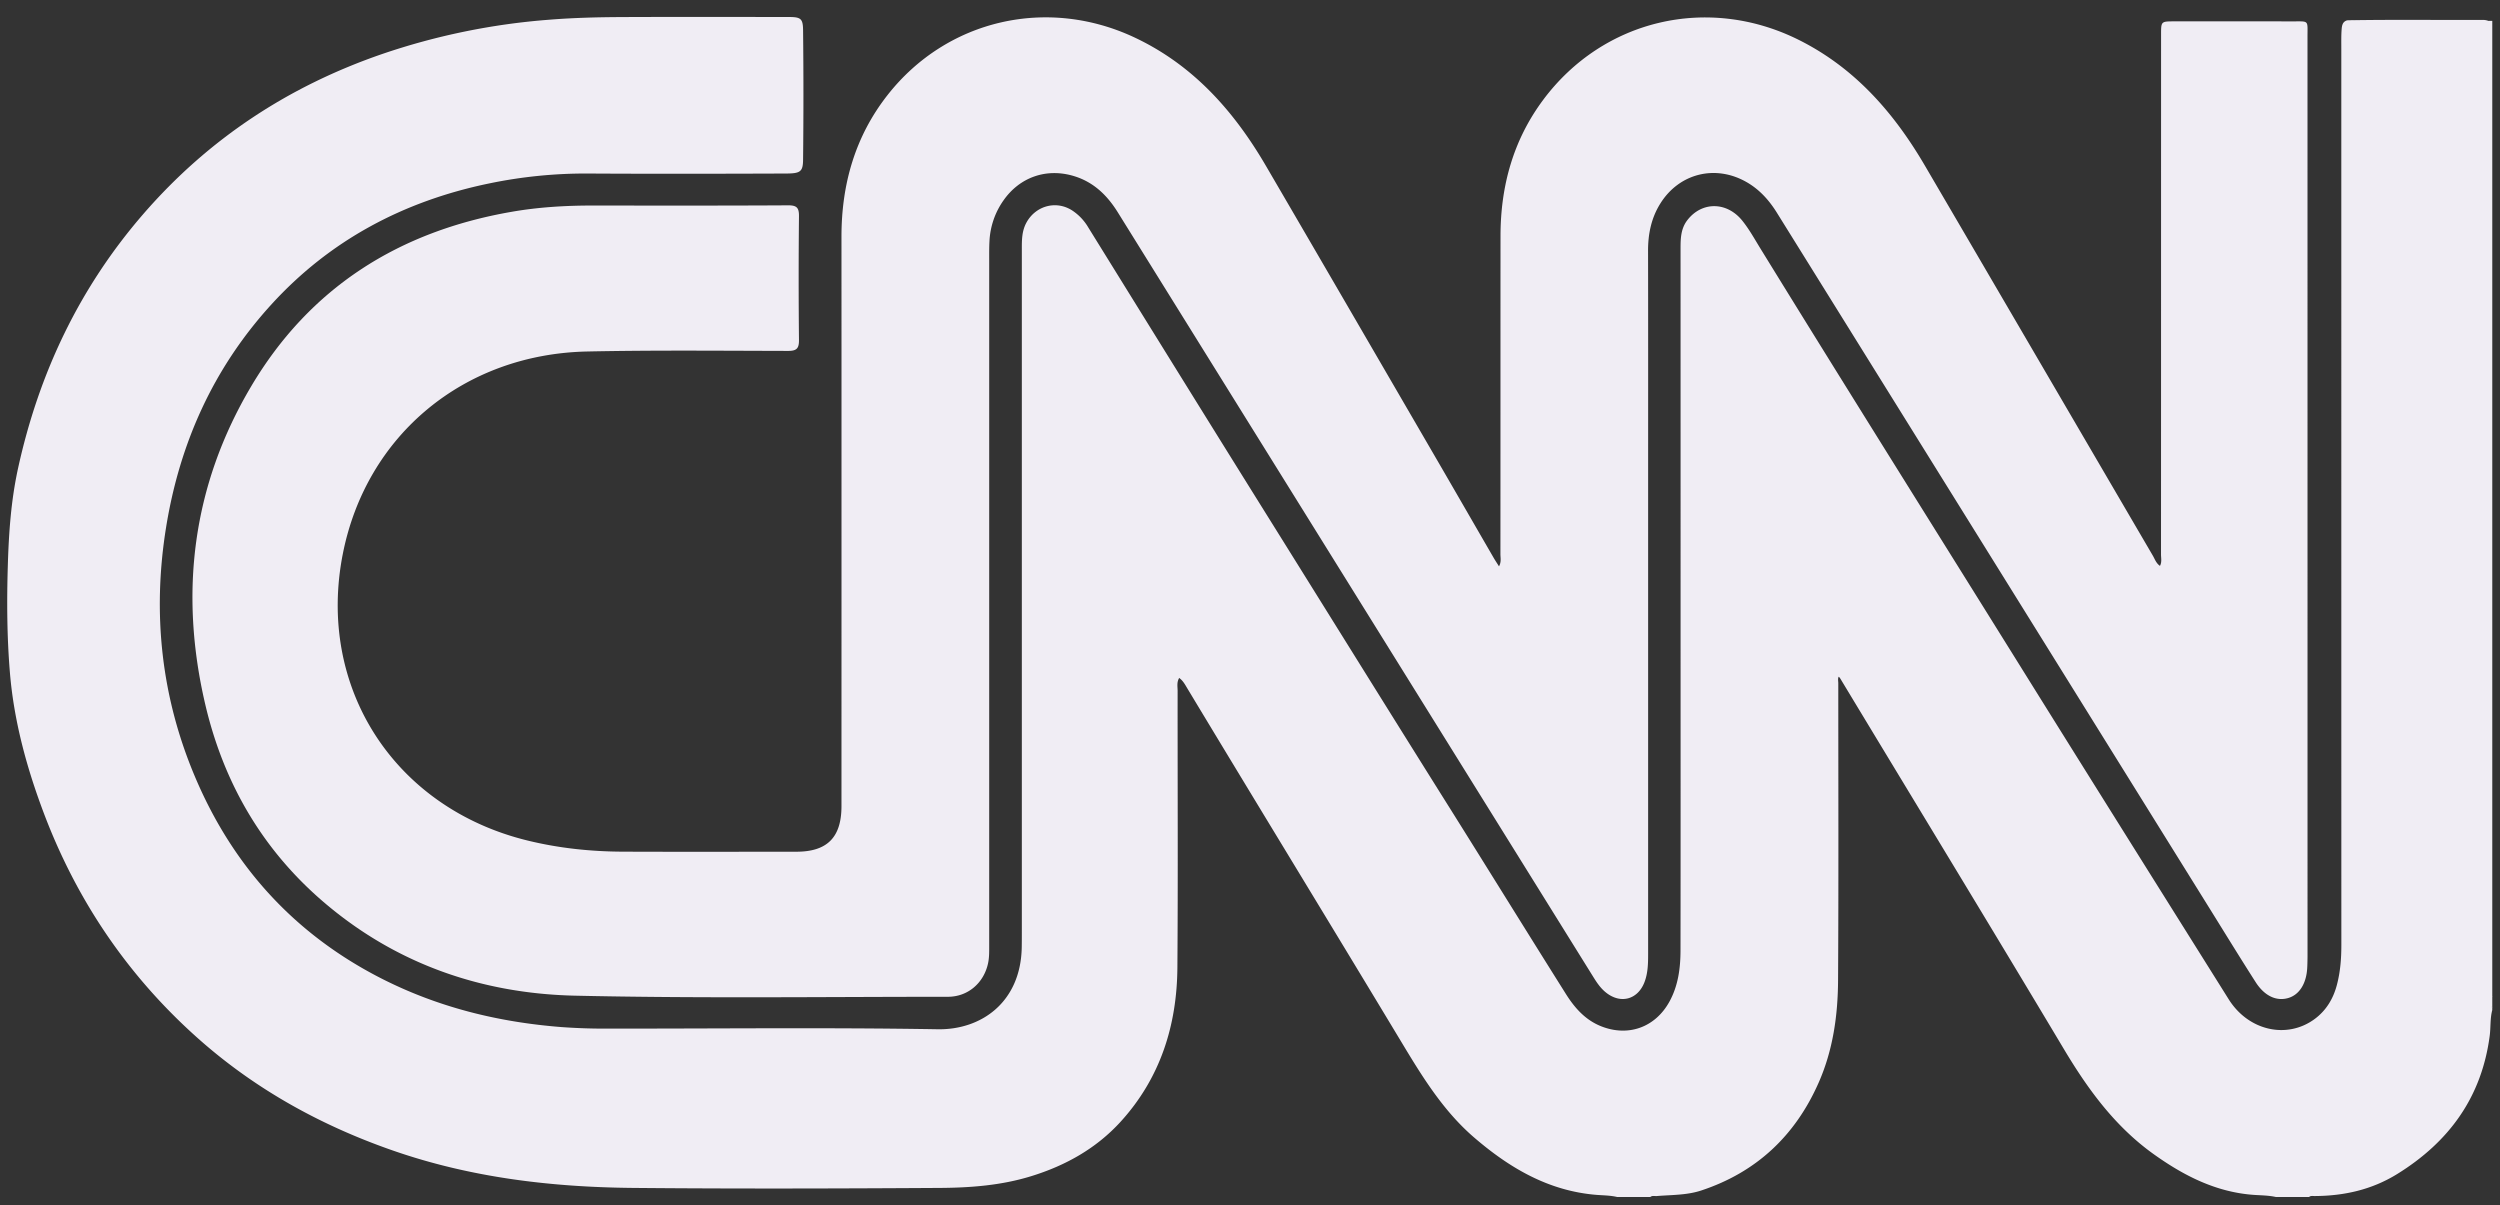 <svg xmlns="http://www.w3.org/2000/svg" width="112" height="54" viewBox="0 0 112 54"><rect x="0" y="0" width="112" height="54" fill="#333333" stroke="none"/><g><g><path fill="#f0edf4" d="M105.105 1.022c.146-.142.331-.08.497-.08 2.017-.005 4.035-.005 6.052-.006v43.703c-.02.066-.046.07-.079.01-.003-.35-.008-.698-.008-1.047l-.001-41.755c0-.102-.01-.205.002-.305.048-.405-.137-.526-.529-.524-1.978.014-3.956.005-5.934.004z"/></g><g><path fill="#f0edf4" d="M111.575 44.648a1.06 1.06 0 0 0 .079-.009v.524c-.155-.152-.06-.342-.08-.515z"/></g><g><path fill="#f0edf4" d="M111.61 44.531V1.626c0-.102-.009-.204.001-.305.033-.296-.088-.43-.39-.429-2.023.01-4.045-.02-6.067.018-.217.063-.236.244-.25.425-.02.29-.013.581-.013.872 0 13.375 0 26.751.002 40.127.001.6-.045 1.192-.195 1.771-.16.621-.474 1.156-.999 1.545-1.238.915-2.967.532-3.853-.882-3.22-5.136-6.442-10.272-9.647-15.419-3.79-6.083-7.6-12.154-11.358-18.258-.25-.409-.484-.83-.786-1.205-.693-.86-1.814-.867-2.464-.02-.284.37-.302.802-.302 1.244.001 5.7.002 11.4.001 17.098 0 4.783.004 9.566-.003 14.35 0 .804-.1 1.596-.499 2.32-.634 1.147-1.84 1.583-3.059 1.098-.71-.283-1.186-.825-1.579-1.45-1.758-2.794-3.492-5.602-5.246-8.397-2.736-4.36-5.45-8.733-8.176-13.099-2.67-4.279-5.326-8.568-7.983-12.857a2.295 2.295 0 0 0-.718-.749c-.712-.453-1.61-.209-2.029.523-.223.391-.22.803-.22 1.225v30.531c0 .248 0 .495-.004.742-.046 2.45-1.806 3.698-3.763 3.666-4.902-.083-9.808-.026-14.712-.029a27.2 27.2 0 0 1-2.135-.068c-2.862-.223-5.589-.897-8.153-2.217-3.847-1.982-6.573-5-8.255-8.95-1.535-3.604-1.939-7.366-1.313-11.236.61-3.768 2.123-7.123 4.7-9.954 2.631-2.892 5.931-4.64 9.744-5.433a21.203 21.203 0 0 1 4.463-.45c2.953.017 5.908.011 8.862 0 .65-.002.76-.085.766-.619.021-1.934.021-3.867 0-5.8-.006-.519-.1-.592-.634-.593C32.827.76 30.31.753 27.792.765c-1.06.006-2.12.033-3.179.118a30.23 30.23 0 0 0-7.46 1.526c-4.207 1.443-7.799 3.8-10.718 7.162C3.56 12.883 1.741 16.718.807 20.988.493 22.426.393 23.881.35 25.35c-.048 1.607-.038 3.211.096 4.808.183 2.17.756 4.26 1.526 6.295 1.485 3.921 3.78 7.296 6.914 10.08 2.556 2.27 5.496 3.891 8.722 5.013 3.49 1.214 7.105 1.64 10.771 1.673 4.584.042 9.17.028 13.753 0 1.364-.01 2.73-.115 4.052-.522 1.55-.476 2.925-1.245 4.016-2.44 1.782-1.954 2.53-4.322 2.547-6.92.03-4.129.007-8.258.01-12.387 0-.184-.047-.376.07-.578.18.13.27.312.372.48 3.204 5.318 6.443 10.615 9.645 15.933.912 1.513 1.84 3.006 3.193 4.172 1.581 1.361 3.324 2.394 5.468 2.572.314.026.633.023.944.097h1.484c.09-.074.195-.035.294-.043.666-.055 1.345-.036 1.986-.248 2.477-.819 4.213-2.455 5.261-4.829.645-1.462.863-3.018.871-4.594.026-4.433.01-8.865.01-13.299 0-.098-.028-.198.016-.295.041.024.062.062.084.098C85.79 35.94 89.147 41.45 92.457 46.99c1.078 1.806 2.29 3.47 4.013 4.706 1.34.96 2.776 1.702 4.461 1.832.344.026.691.022 1.03.098h1.485c.074-.066.164-.042.25-.043 1.32-.007 2.562-.283 3.701-.988 2.322-1.437 3.781-3.443 4.141-6.187.051-.385.014-.777.115-1.156v-.088c-.09-.205-.022-.422-.043-.632z"/></g><g><path fill="#f0edf4" d="M67.155 25.372c.112-.2.064-.376.064-.54.004-4.755 0-9.51.004-14.264.002-2.227.566-4.287 1.91-6.092C71.82.868 76.514-.234 80.567 1.778c2.516 1.25 4.277 3.264 5.668 5.642 3.407 5.821 6.805 11.646 10.21 17.47.091.156.147.342.322.461.092-.174.046-.349.046-.514.003-7.764.002-15.527.003-23.292 0-.587 0-.587.59-.588 1.761 0 3.522-.002 5.283.001.765.002.687-.073.687.67l.001 40.171v1.047c-.002.173-.004.348-.014.522-.039.704-.357 1.201-.854 1.344-.527.152-1.058-.09-1.458-.715-.666-1.04-1.313-2.094-1.965-3.144C92.591 30.41 86.097 19.966 79.6 9.523c-.349-.56-.785-1.045-1.372-1.375-1.39-.785-3.003-.38-3.847.973-.405.648-.55 1.362-.548 2.122.007 3.547.003 7.095.003 10.643v20.848c0 .423-.007.845-.156 1.247-.298.808-1.089 1.018-1.753.468-.228-.188-.39-.429-.544-.677-7.102-11.42-14.205-22.837-21.304-34.257-.477-.768-1.086-1.36-1.969-1.627-1.222-.37-2.42.043-3.152 1.088a3.453 3.453 0 0 0-.63 1.831c-.015.275-.012.551-.012.828v30.75c0 .26.004.521-.053.781-.192.873-.9 1.49-1.797 1.49-5.574 0-11.15.076-16.72-.05-4.133-.095-7.919-1.393-11.13-4.094-2.815-2.367-4.585-5.39-5.418-8.945-1.174-5.009-.583-9.812 2.055-14.259 2.631-4.436 6.622-6.945 11.675-7.82 1.223-.213 2.456-.283 3.694-.28 2.896.003 5.792.008 8.688-.009.392-.002.488.114.484.492a276.408 276.408 0 0 0 0 5.54c.005.387-.112.491-.492.49-2.998-.006-5.997-.037-8.993.026-5.535.116-9.895 3.75-10.948 9.053-1.188 5.986 2.293 11.392 8.27 12.855 1.406.345 2.835.494 4.28.5 2.59.01 5.18.004 7.77.002 1.38 0 2.017-.646 2.017-2.039.001-8.506.003-17.01 0-25.516 0-2.34.606-4.485 2.064-6.343C42.418.873 46.918-.166 50.843 1.686c2.615 1.235 4.437 3.29 5.865 5.735 2.572 4.406 5.134 8.82 7.697 13.23.84 1.446 1.674 2.895 2.512 4.341.07.121.148.236.238.38z"/></g></g></svg>